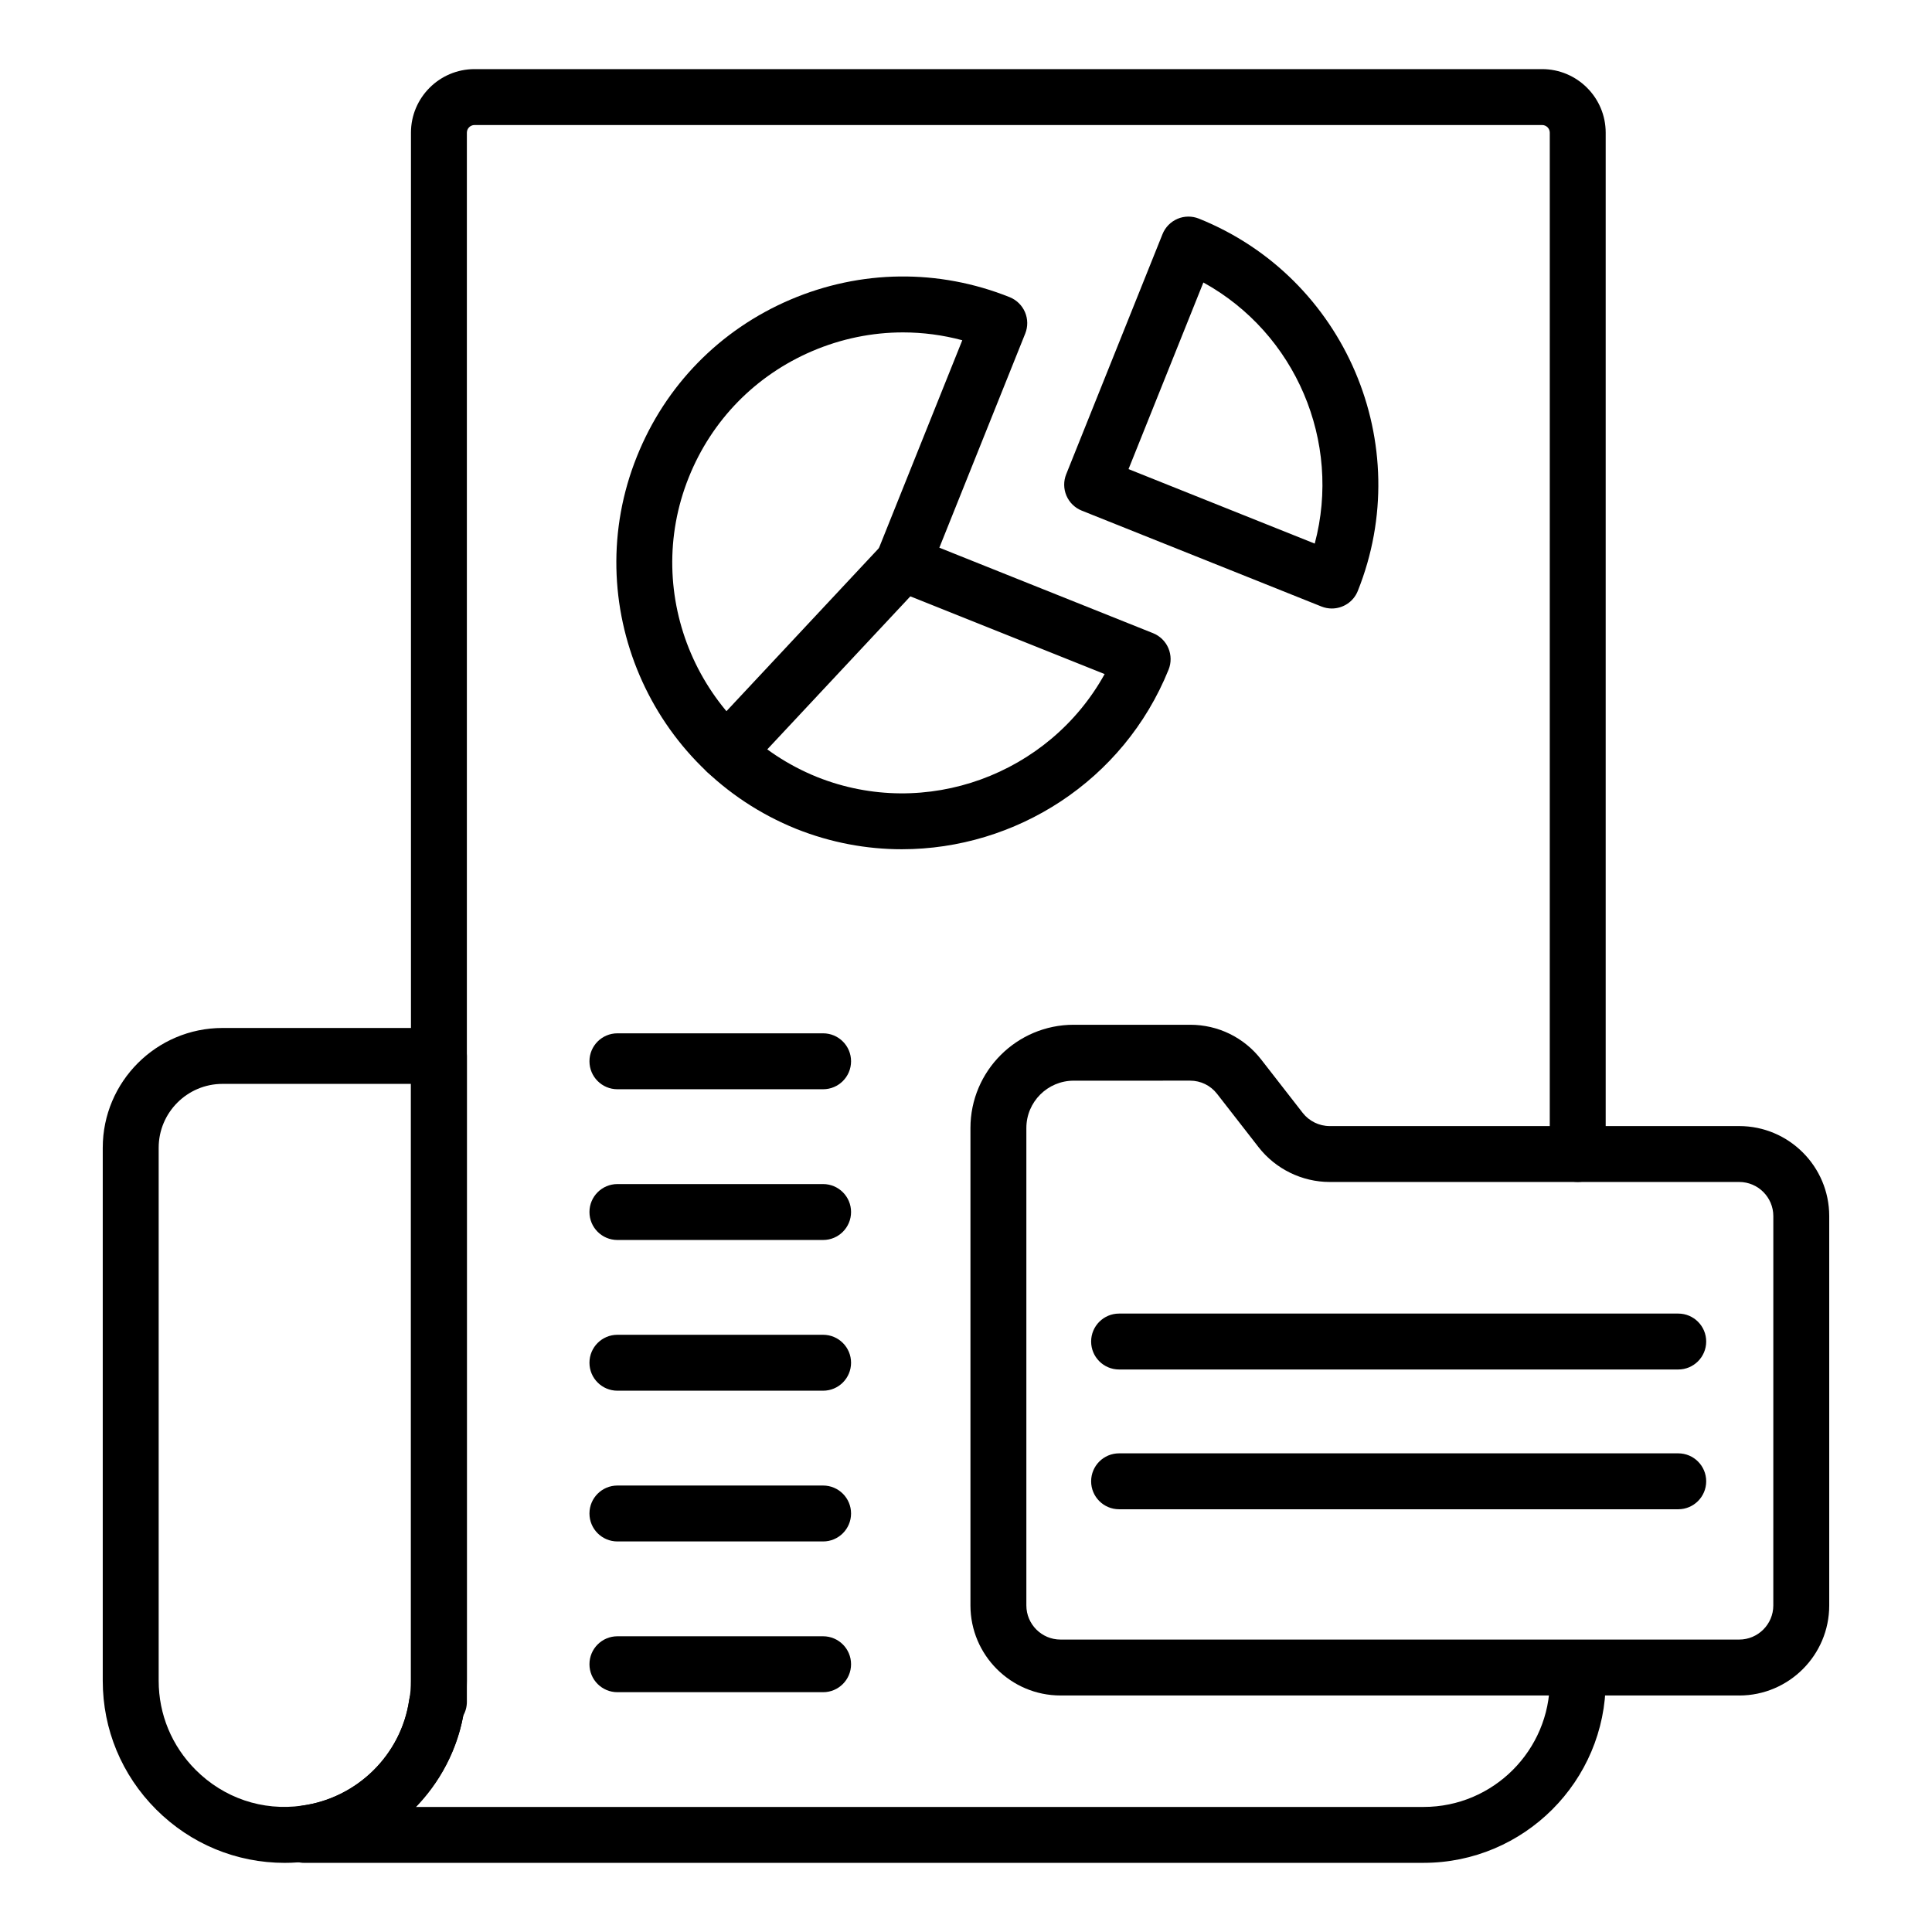 <?xml version="1.0" encoding="UTF-8"?>
<!-- Uploaded to: SVG Repo, www.svgrepo.com, Generator: SVG Repo Mixer Tools -->
<svg fill="#000000" width="800px" height="800px" version="1.1" viewBox="144 144 512 512" xmlns="http://www.w3.org/2000/svg">
 <g>
  <path d="m521.27 637.68h-296.62c-2.992 0-5.688-1.801-6.836-4.559-1.152-2.766-0.527-5.941 1.574-8.066 1.152-1.156 3.059-2.316 4.672-2.539 14.609-1.988 26.277-13.516 28.383-28.023 0.086-0.594 0.242-1.172 0.465-1.723v-413.61c0-9.289 7.562-16.844 16.852-16.844h282.91c9.289 0 16.852 7.555 16.852 16.844v270.66c0 4.094-3.316 7.41-7.41 7.41-4.09 0-7.41-3.312-7.41-7.41l0.004-270.66c0-1.113-0.91-2.027-2.031-2.027h-282.92c-1.121 0-2.031 0.91-2.031 2.027v415.84c0 1.289-0.336 2.547-0.957 3.648-1.766 9.281-6.242 17.641-12.57 24.211h267.08c18.438 0 33.434-15 33.434-33.434 0-4.094 3.316-7.41 7.41-7.41 4.09 0 7.41 3.312 7.41 7.41-0.008 26.598-21.652 48.246-48.262 48.246z"/>
  <path d="m219.48 637.68c-12.863 0-24.977-5.027-34.102-14.152-9.125-9.133-14.148-21.234-14.148-34.102v-141.26c0-17.504 14.238-31.742 31.742-31.742h57.348c4.09 0 7.41 3.312 7.41 7.41v165.59c0 2.785-0.223 5.266-0.688 7.574-2.981 20.629-19.855 37.312-40.977 40.199-2.215 0.32-4.32 0.48-6.586 0.48zm-16.508-206.44c-9.328 0-16.922 7.59-16.922 16.922v141.26c0 8.906 3.484 17.293 9.812 23.625 7.418 7.422 17.68 10.953 28.145 9.473 14.664-1.996 26.332-13.523 28.438-28.031 0.34-1.75 0.465-3.234 0.465-5.066v-158.18z"/>
  <path d="m604.9 593.32h-179.85c-13.16 0-23.871-10.699-23.871-23.863v-126.53c0-15.086 12.273-27.355 27.359-27.355h30.852c7.418 0 14.281 3.356 18.836 9.211l11 14.137c1.703 2.191 4.375 3.5 7.141 3.5h108.53c13.16 0 23.867 10.699 23.867 23.863v103.18c0.004 13.16-10.699 23.863-23.859 23.863zm-176.36-162.93c-6.918 0-12.543 5.621-12.543 12.539v126.53c0 4.984 4.059 9.043 9.051 9.043h179.85c4.988 0 9.047-4.059 9.047-9.043l0.004-103.18c0-4.984-4.059-9.043-9.047-9.043h-108.53c-7.305 0-14.348-3.445-18.836-9.219l-11-14.137c-1.727-2.223-4.332-3.496-7.141-3.496z"/>
  <path d="m383 369.06c-9.332 0-18.805-1.738-27.977-5.391-38.867-15.695-57.805-59.961-42.238-98.691 7.539-18.82 21.973-33.578 40.645-41.559 18.668-7.965 39.316-8.203 58.148-0.664 1.824 0.738 3.281 2.164 4.055 3.965 0.773 1.809 0.797 3.848 0.066 5.672l-22.762 56.754 56.633 22.652c1.828 0.73 3.289 2.164 4.062 3.973 0.77 1.816 0.793 3.856 0.055 5.688-11.945 29.566-40.57 47.602-70.688 47.602zm0.297-136.97c-8.16 0-16.316 1.656-24.047 4.957-15.023 6.426-26.645 18.305-32.715 33.457-12.523 31.164 2.731 66.789 34.008 79.414 28.832 11.504 61.492-0.695 76.199-27.285l-56.199-22.48c-1.824-0.73-3.285-2.156-4.059-3.965-0.773-1.809-0.797-3.848-0.066-5.672l22.598-56.348c-5.164-1.387-10.445-2.078-15.719-2.078z"/>
  <path d="m496.95 305.26c-0.914 0-1.844-0.168-2.75-0.527l-63.523-25.41c-1.824-0.73-3.285-2.156-4.059-3.965-0.773-1.809-0.797-3.848-0.066-5.672l25.523-63.633c0.73-1.824 2.16-3.285 3.969-4.059 1.801-0.773 3.844-0.789 5.672-0.059 38.773 15.578 57.664 59.844 42.113 98.676-1.156 2.891-3.938 4.648-6.879 4.648zm-53.879-36.941 49.348 19.738c7.191-27.016-5.051-55.727-29.512-69.191z"/>
  <path d="m336.57 350.67c-1.816 0-3.633-0.66-5.062-1.996-2.988-2.793-3.144-7.481-0.352-10.469l46.738-49.988c2.801-2.996 7.492-3.148 10.473-0.355 2.988 2.793 3.144 7.481 0.352 10.469l-46.738 49.988c-1.457 1.562-3.434 2.352-5.41 2.352z"/>
  <path d="m362.13 432.66h-54.508c-4.09 0-7.41-3.312-7.41-7.41 0-4.094 3.316-7.41 7.41-7.41h54.508c4.09 0 7.41 3.312 7.41 7.41-0.004 4.098-3.32 7.41-7.41 7.41z"/>
  <path d="m362.13 472.61h-54.508c-4.09 0-7.41-3.312-7.41-7.41 0-4.094 3.316-7.41 7.41-7.41h54.508c4.09 0 7.41 3.312 7.41 7.41-0.004 4.098-3.32 7.41-7.41 7.41z"/>
  <path d="m362.13 512.55h-54.508c-4.09 0-7.41-3.312-7.41-7.41 0-4.094 3.316-7.41 7.41-7.41h54.508c4.09 0 7.41 3.312 7.41 7.41-0.004 4.098-3.32 7.41-7.41 7.41z"/>
  <path d="m362.13 552.5h-54.508c-4.09 0-7.41-3.312-7.41-7.41 0-4.094 3.316-7.41 7.41-7.41h54.508c4.09 0 7.41 3.312 7.41 7.41-0.004 4.098-3.32 7.41-7.41 7.41z"/>
  <path d="m362.13 592.45h-54.508c-4.09 0-7.41-3.312-7.41-7.41 0-4.094 3.316-7.41 7.41-7.41h54.508c4.09 0 7.41 3.312 7.41 7.41-0.004 4.094-3.32 7.41-7.41 7.41z"/>
  <path d="m588.75 506.93h-148.18c-4.09 0-7.41-3.312-7.41-7.41 0-4.094 3.316-7.41 7.41-7.41h148.18c4.09 0 7.41 3.312 7.41 7.41-0.004 4.098-3.32 7.41-7.41 7.41z"/>
  <path d="m588.75 543.97h-148.18c-4.09 0-7.41-3.312-7.41-7.41 0-4.094 3.316-7.41 7.41-7.41h148.18c4.09 0 7.41 3.312 7.41 7.41-0.004 4.098-3.32 7.41-7.41 7.41z"/>
 </g>
</svg>